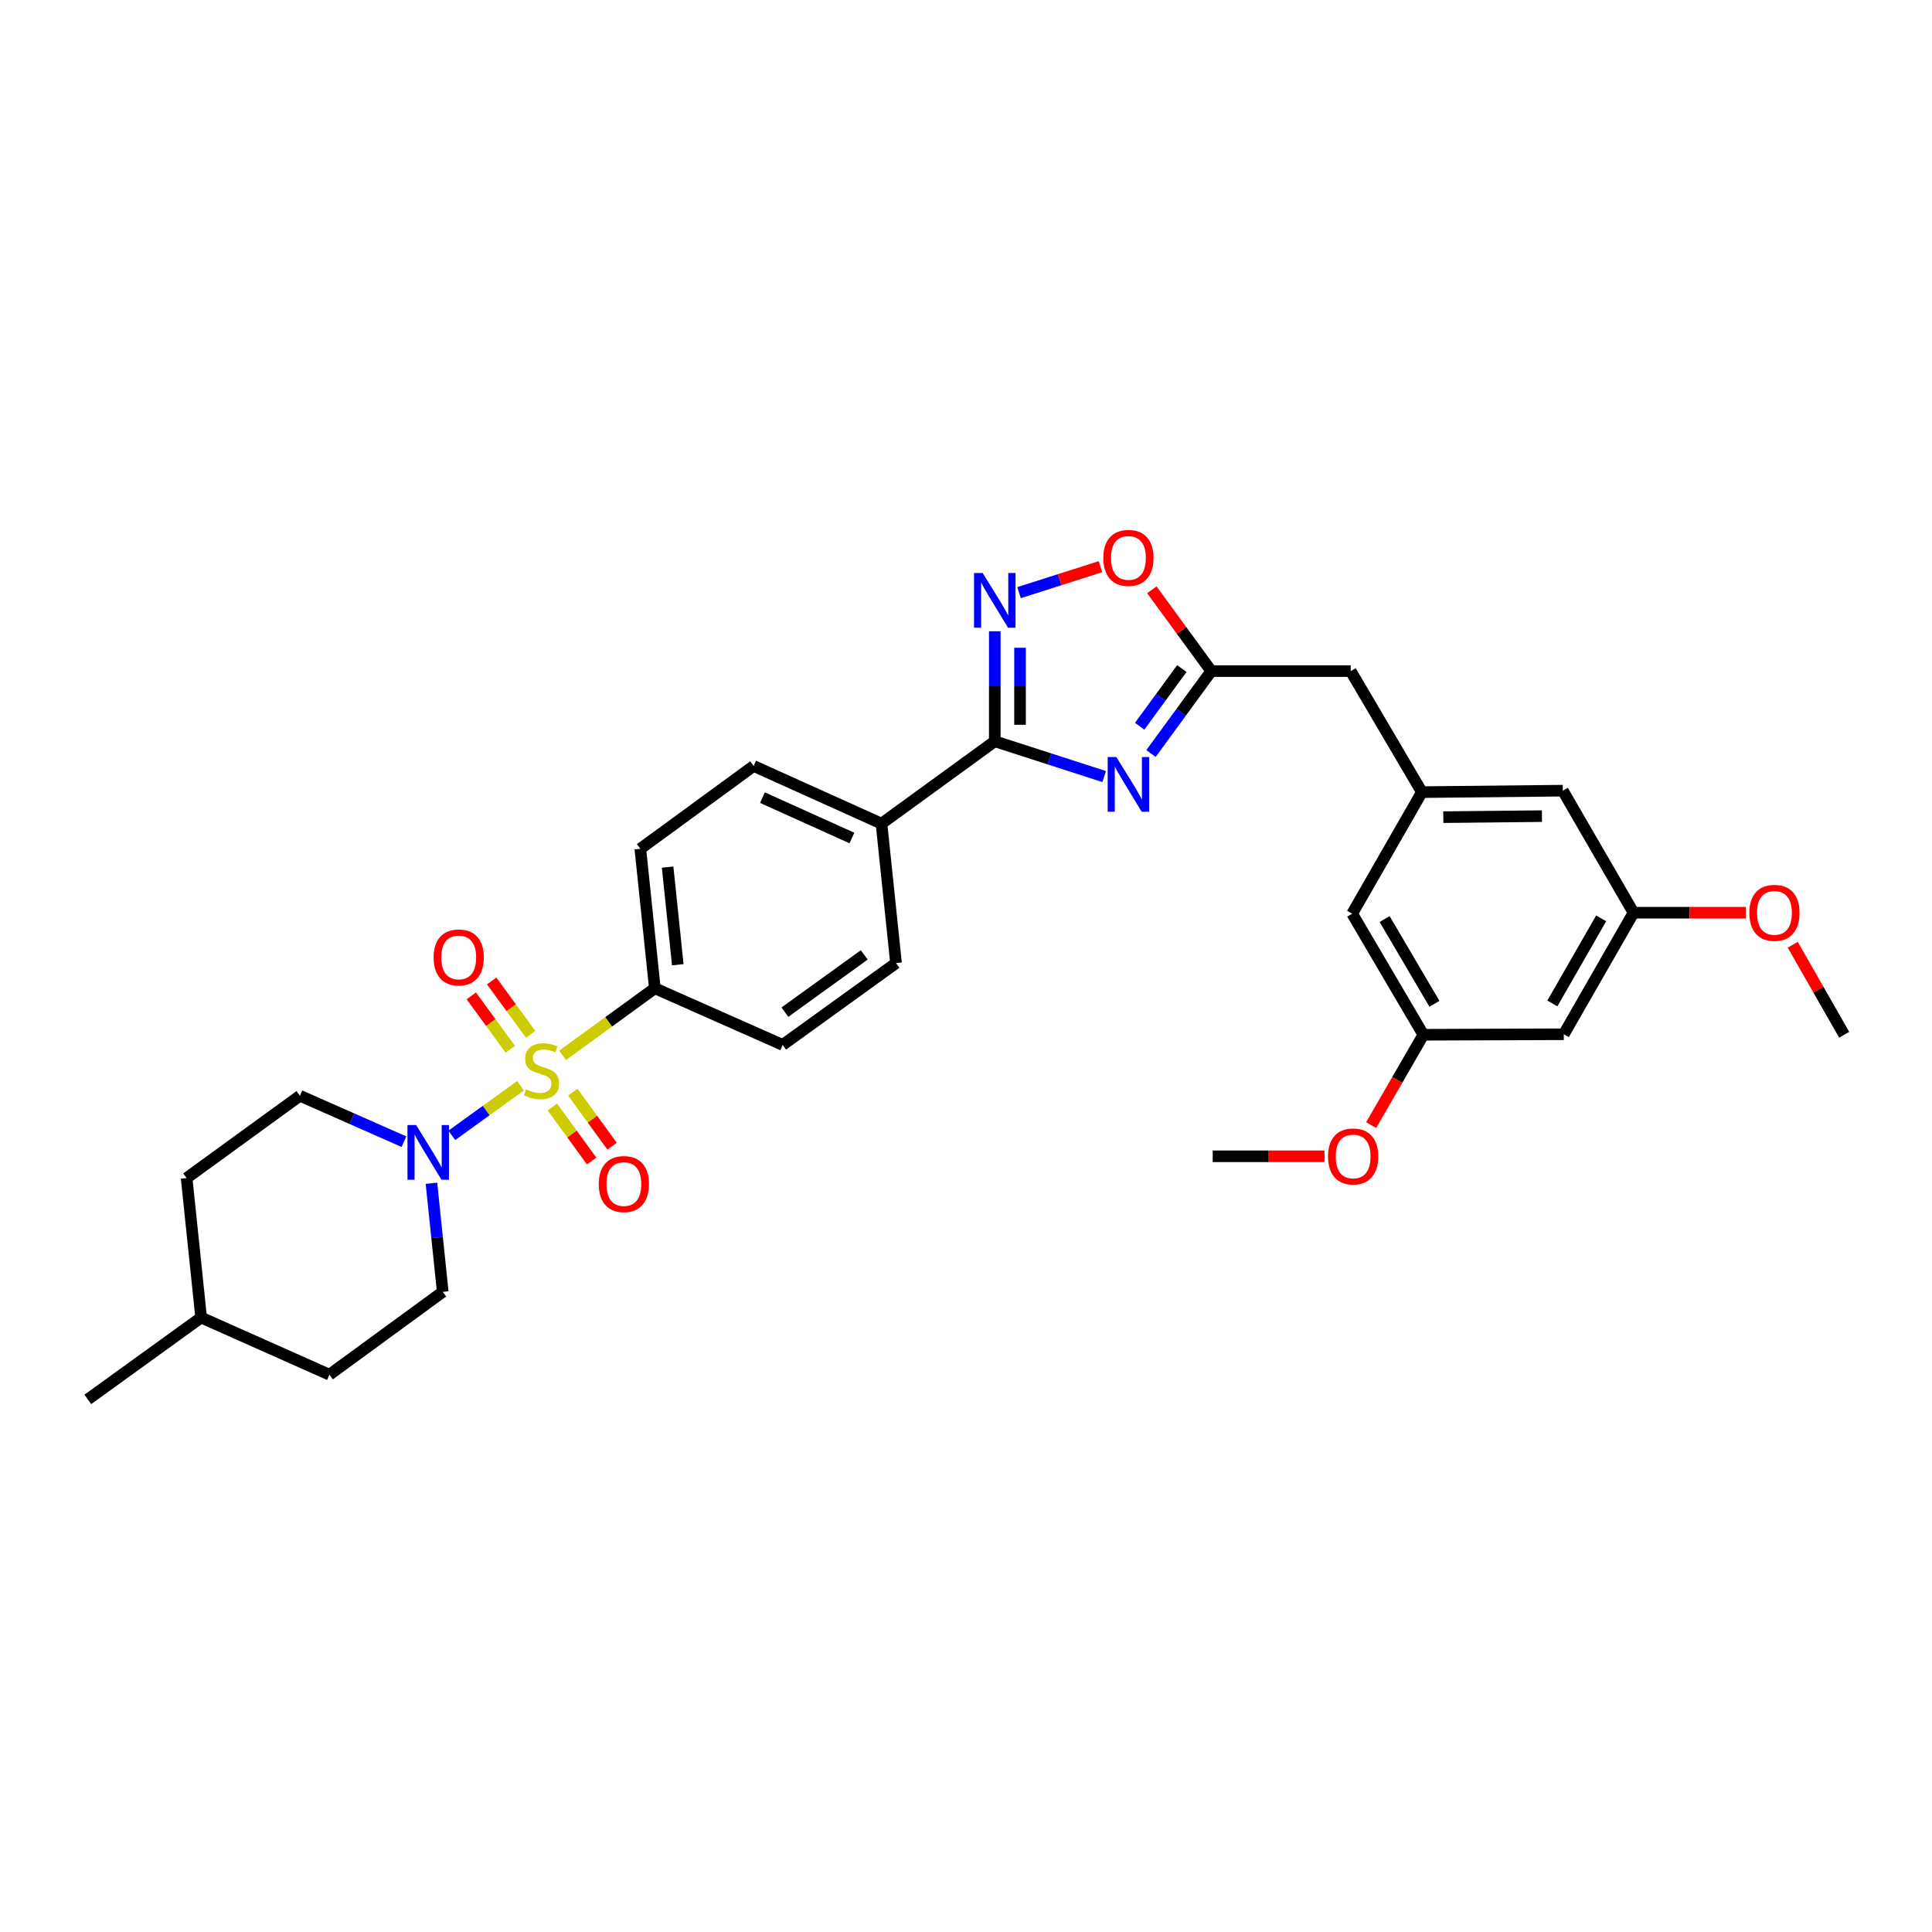 <?xml version='1.0' encoding='iso-8859-1'?>
<svg version='1.1' baseProfile='full'
              xmlns='http://www.w3.org/2000/svg'
                      xmlns:rdkit='http://www.rdkit.org/xml'
                      xmlns:xlink='http://www.w3.org/1999/xlink'
                  xml:space='preserve'
width='1000px' height='1000px' viewBox='0 0 1000 1000'>
<!-- END OF HEADER -->
<rect style='opacity:1.0;fill:#FFFFFF;stroke:none' width='1000' height='1000' x='0' y='0'> </rect>
<path class='bond-3' d='M 269.412,562 L 251.636,574.832' style='fill:none;fill-rule:evenodd;stroke:#CCCC00;stroke-width:6px;stroke-linecap:butt;stroke-linejoin:miter;stroke-opacity:1' />
<path class='bond-3' d='M 251.636,574.832 L 233.86,587.663' style='fill:none;fill-rule:evenodd;stroke:#0000FF;stroke-width:6px;stroke-linecap:butt;stroke-linejoin:miter;stroke-opacity:1' />
<path class='bond-6' d='M 291.193,546.226 L 315.07,528.876' style='fill:none;fill-rule:evenodd;stroke:#CCCC00;stroke-width:6px;stroke-linecap:butt;stroke-linejoin:miter;stroke-opacity:1' />
<path class='bond-6' d='M 315.07,528.876 L 338.946,511.526' style='fill:none;fill-rule:evenodd;stroke:#000000;stroke-width:6px;stroke-linecap:butt;stroke-linejoin:miter;stroke-opacity:1' />
<path class='bond-7' d='M 274.68,535.374 L 264.586,521.56' style='fill:none;fill-rule:evenodd;stroke:#CCCC00;stroke-width:6px;stroke-linecap:butt;stroke-linejoin:miter;stroke-opacity:1' />
<path class='bond-7' d='M 264.586,521.56 L 254.491,507.746' style='fill:none;fill-rule:evenodd;stroke:#FF0000;stroke-width:6px;stroke-linecap:butt;stroke-linejoin:miter;stroke-opacity:1' />
<path class='bond-7' d='M 264.128,543.085 L 254.033,529.271' style='fill:none;fill-rule:evenodd;stroke:#CCCC00;stroke-width:6px;stroke-linecap:butt;stroke-linejoin:miter;stroke-opacity:1' />
<path class='bond-7' d='M 254.033,529.271 L 243.939,515.457' style='fill:none;fill-rule:evenodd;stroke:#FF0000;stroke-width:6px;stroke-linecap:butt;stroke-linejoin:miter;stroke-opacity:1' />
<path class='bond-8' d='M 285.906,572.972 L 296.074,586.965' style='fill:none;fill-rule:evenodd;stroke:#CCCC00;stroke-width:6px;stroke-linecap:butt;stroke-linejoin:miter;stroke-opacity:1' />
<path class='bond-8' d='M 296.074,586.965 L 306.242,600.959' style='fill:none;fill-rule:evenodd;stroke:#FF0000;stroke-width:6px;stroke-linecap:butt;stroke-linejoin:miter;stroke-opacity:1' />
<path class='bond-8' d='M 296.479,565.289 L 306.647,579.283' style='fill:none;fill-rule:evenodd;stroke:#CCCC00;stroke-width:6px;stroke-linecap:butt;stroke-linejoin:miter;stroke-opacity:1' />
<path class='bond-8' d='M 306.647,579.283 L 316.815,593.276' style='fill:none;fill-rule:evenodd;stroke:#FF0000;stroke-width:6px;stroke-linecap:butt;stroke-linejoin:miter;stroke-opacity:1' />
<path class='bond-0' d='M 571.517,401.946 L 543.208,392.815' style='fill:none;fill-rule:evenodd;stroke:#0000FF;stroke-width:6px;stroke-linecap:butt;stroke-linejoin:miter;stroke-opacity:1' />
<path class='bond-0' d='M 543.208,392.815 L 514.899,383.684' style='fill:none;fill-rule:evenodd;stroke:#000000;stroke-width:6px;stroke-linecap:butt;stroke-linejoin:miter;stroke-opacity:1' />
<path class='bond-4' d='M 595.755,390.021 L 611.352,368.689' style='fill:none;fill-rule:evenodd;stroke:#0000FF;stroke-width:6px;stroke-linecap:butt;stroke-linejoin:miter;stroke-opacity:1' />
<path class='bond-4' d='M 611.352,368.689 L 626.949,347.358' style='fill:none;fill-rule:evenodd;stroke:#000000;stroke-width:6px;stroke-linecap:butt;stroke-linejoin:miter;stroke-opacity:1' />
<path class='bond-4' d='M 589.884,375.907 L 600.802,360.975' style='fill:none;fill-rule:evenodd;stroke:#0000FF;stroke-width:6px;stroke-linecap:butt;stroke-linejoin:miter;stroke-opacity:1' />
<path class='bond-4' d='M 600.802,360.975 L 611.72,346.043' style='fill:none;fill-rule:evenodd;stroke:#000000;stroke-width:6px;stroke-linecap:butt;stroke-linejoin:miter;stroke-opacity:1' />
<path class='bond-1' d='M 514.899,383.684 L 456.253,426.313' style='fill:none;fill-rule:evenodd;stroke:#000000;stroke-width:6px;stroke-linecap:butt;stroke-linejoin:miter;stroke-opacity:1' />
<path class='bond-2' d='M 514.899,383.684 L 514.899,355.212' style='fill:none;fill-rule:evenodd;stroke:#000000;stroke-width:6px;stroke-linecap:butt;stroke-linejoin:miter;stroke-opacity:1' />
<path class='bond-2' d='M 514.899,355.212 L 514.899,326.739' style='fill:none;fill-rule:evenodd;stroke:#0000FF;stroke-width:6px;stroke-linecap:butt;stroke-linejoin:miter;stroke-opacity:1' />
<path class='bond-2' d='M 527.969,375.142 L 527.969,355.212' style='fill:none;fill-rule:evenodd;stroke:#000000;stroke-width:6px;stroke-linecap:butt;stroke-linejoin:miter;stroke-opacity:1' />
<path class='bond-2' d='M 527.969,355.212 L 527.969,335.281' style='fill:none;fill-rule:evenodd;stroke:#0000FF;stroke-width:6px;stroke-linecap:butt;stroke-linejoin:miter;stroke-opacity:1' />
<path class='bond-5' d='M 527.454,306.752 L 548.521,300.034' style='fill:none;fill-rule:evenodd;stroke:#0000FF;stroke-width:6px;stroke-linecap:butt;stroke-linejoin:miter;stroke-opacity:1' />
<path class='bond-5' d='M 548.521,300.034 L 569.588,293.317' style='fill:none;fill-rule:evenodd;stroke:#FF0000;stroke-width:6px;stroke-linecap:butt;stroke-linejoin:miter;stroke-opacity:1' />
<path class='bond-11' d='M 209.092,590.936 L 182.166,579.047' style='fill:none;fill-rule:evenodd;stroke:#0000FF;stroke-width:6px;stroke-linecap:butt;stroke-linejoin:miter;stroke-opacity:1' />
<path class='bond-11' d='M 182.166,579.047 L 155.239,567.159' style='fill:none;fill-rule:evenodd;stroke:#000000;stroke-width:6px;stroke-linecap:butt;stroke-linejoin:miter;stroke-opacity:1' />
<path class='bond-12' d='M 223.31,612.453 L 226.236,640.56' style='fill:none;fill-rule:evenodd;stroke:#0000FF;stroke-width:6px;stroke-linecap:butt;stroke-linejoin:miter;stroke-opacity:1' />
<path class='bond-12' d='M 226.236,640.56 L 229.162,668.666' style='fill:none;fill-rule:evenodd;stroke:#000000;stroke-width:6px;stroke-linecap:butt;stroke-linejoin:miter;stroke-opacity:1' />
<path class='bond-14' d='M 626.949,347.358 L 699.122,347.358' style='fill:none;fill-rule:evenodd;stroke:#000000;stroke-width:6px;stroke-linecap:butt;stroke-linejoin:miter;stroke-opacity:1' />
<path class='bond-33' d='M 626.949,347.358 L 611.569,326.316' style='fill:none;fill-rule:evenodd;stroke:#000000;stroke-width:6px;stroke-linecap:butt;stroke-linejoin:miter;stroke-opacity:1' />
<path class='bond-33' d='M 611.569,326.316 L 596.19,305.274' style='fill:none;fill-rule:evenodd;stroke:#FF0000;stroke-width:6px;stroke-linecap:butt;stroke-linejoin:miter;stroke-opacity:1' />
<path class='bond-17' d='M 338.946,511.526 L 331.431,439.339' style='fill:none;fill-rule:evenodd;stroke:#000000;stroke-width:6px;stroke-linecap:butt;stroke-linejoin:miter;stroke-opacity:1' />
<path class='bond-17' d='M 350.819,499.345 L 345.558,448.814' style='fill:none;fill-rule:evenodd;stroke:#000000;stroke-width:6px;stroke-linecap:butt;stroke-linejoin:miter;stroke-opacity:1' />
<path class='bond-18' d='M 338.946,511.526 L 405.115,540.839' style='fill:none;fill-rule:evenodd;stroke:#000000;stroke-width:6px;stroke-linecap:butt;stroke-linejoin:miter;stroke-opacity:1' />
<path class='bond-9' d='M 456.253,426.313 L 463.775,498.5' style='fill:none;fill-rule:evenodd;stroke:#000000;stroke-width:6px;stroke-linecap:butt;stroke-linejoin:miter;stroke-opacity:1' />
<path class='bond-31' d='M 456.253,426.313 L 390.085,396.463' style='fill:none;fill-rule:evenodd;stroke:#000000;stroke-width:6px;stroke-linecap:butt;stroke-linejoin:miter;stroke-opacity:1' />
<path class='bond-31' d='M 440.954,433.749 L 394.636,412.854' style='fill:none;fill-rule:evenodd;stroke:#000000;stroke-width:6px;stroke-linecap:butt;stroke-linejoin:miter;stroke-opacity:1' />
<path class='bond-10' d='M 735.979,410.005 L 699.122,347.358' style='fill:none;fill-rule:evenodd;stroke:#000000;stroke-width:6px;stroke-linecap:butt;stroke-linejoin:miter;stroke-opacity:1' />
<path class='bond-21' d='M 735.979,410.005 L 699.885,472.928' style='fill:none;fill-rule:evenodd;stroke:#000000;stroke-width:6px;stroke-linecap:butt;stroke-linejoin:miter;stroke-opacity:1' />
<path class='bond-22' d='M 735.979,410.005 L 808.907,409.25' style='fill:none;fill-rule:evenodd;stroke:#000000;stroke-width:6px;stroke-linecap:butt;stroke-linejoin:miter;stroke-opacity:1' />
<path class='bond-22' d='M 747.053,422.96 L 798.103,422.432' style='fill:none;fill-rule:evenodd;stroke:#000000;stroke-width:6px;stroke-linecap:butt;stroke-linejoin:miter;stroke-opacity:1' />
<path class='bond-23' d='M 155.239,567.159 L 96.593,609.773' style='fill:none;fill-rule:evenodd;stroke:#000000;stroke-width:6px;stroke-linecap:butt;stroke-linejoin:miter;stroke-opacity:1' />
<path class='bond-24' d='M 229.162,668.666 L 170.509,711.534' style='fill:none;fill-rule:evenodd;stroke:#000000;stroke-width:6px;stroke-linecap:butt;stroke-linejoin:miter;stroke-opacity:1' />
<path class='bond-13' d='M 809.415,535.328 L 845.509,472.419' style='fill:none;fill-rule:evenodd;stroke:#000000;stroke-width:6px;stroke-linecap:butt;stroke-linejoin:miter;stroke-opacity:1' />
<path class='bond-13' d='M 803.493,519.387 L 828.759,475.351' style='fill:none;fill-rule:evenodd;stroke:#000000;stroke-width:6px;stroke-linecap:butt;stroke-linejoin:miter;stroke-opacity:1' />
<path class='bond-34' d='M 809.415,535.328 L 736.719,535.589' style='fill:none;fill-rule:evenodd;stroke:#000000;stroke-width:6px;stroke-linecap:butt;stroke-linejoin:miter;stroke-opacity:1' />
<path class='bond-15' d='M 736.719,535.589 L 699.885,472.928' style='fill:none;fill-rule:evenodd;stroke:#000000;stroke-width:6px;stroke-linecap:butt;stroke-linejoin:miter;stroke-opacity:1' />
<path class='bond-15' d='M 742.461,519.567 L 716.677,475.704' style='fill:none;fill-rule:evenodd;stroke:#000000;stroke-width:6px;stroke-linecap:butt;stroke-linejoin:miter;stroke-opacity:1' />
<path class='bond-26' d='M 736.719,535.589 L 723.212,558.975' style='fill:none;fill-rule:evenodd;stroke:#000000;stroke-width:6px;stroke-linecap:butt;stroke-linejoin:miter;stroke-opacity:1' />
<path class='bond-26' d='M 723.212,558.975 L 709.705,582.361' style='fill:none;fill-rule:evenodd;stroke:#FF0000;stroke-width:6px;stroke-linecap:butt;stroke-linejoin:miter;stroke-opacity:1' />
<path class='bond-16' d='M 845.509,472.419 L 808.907,409.25' style='fill:none;fill-rule:evenodd;stroke:#000000;stroke-width:6px;stroke-linecap:butt;stroke-linejoin:miter;stroke-opacity:1' />
<path class='bond-25' d='M 845.509,472.419 L 874.568,472.419' style='fill:none;fill-rule:evenodd;stroke:#000000;stroke-width:6px;stroke-linecap:butt;stroke-linejoin:miter;stroke-opacity:1' />
<path class='bond-25' d='M 874.568,472.419 L 903.628,472.419' style='fill:none;fill-rule:evenodd;stroke:#FF0000;stroke-width:6px;stroke-linecap:butt;stroke-linejoin:miter;stroke-opacity:1' />
<path class='bond-19' d='M 331.431,439.339 L 390.085,396.463' style='fill:none;fill-rule:evenodd;stroke:#000000;stroke-width:6px;stroke-linecap:butt;stroke-linejoin:miter;stroke-opacity:1' />
<path class='bond-20' d='M 405.115,540.839 L 463.775,498.5' style='fill:none;fill-rule:evenodd;stroke:#000000;stroke-width:6px;stroke-linecap:butt;stroke-linejoin:miter;stroke-opacity:1' />
<path class='bond-20' d='M 406.265,523.89 L 447.328,494.253' style='fill:none;fill-rule:evenodd;stroke:#000000;stroke-width:6px;stroke-linecap:butt;stroke-linejoin:miter;stroke-opacity:1' />
<path class='bond-32' d='M 96.593,609.773 L 104.108,681.961' style='fill:none;fill-rule:evenodd;stroke:#000000;stroke-width:6px;stroke-linecap:butt;stroke-linejoin:miter;stroke-opacity:1' />
<path class='bond-27' d='M 170.509,711.534 L 104.108,681.961' style='fill:none;fill-rule:evenodd;stroke:#000000;stroke-width:6px;stroke-linecap:butt;stroke-linejoin:miter;stroke-opacity:1' />
<path class='bond-28' d='M 927.924,488.998 L 941.235,512.294' style='fill:none;fill-rule:evenodd;stroke:#FF0000;stroke-width:6px;stroke-linecap:butt;stroke-linejoin:miter;stroke-opacity:1' />
<path class='bond-28' d='M 941.235,512.294 L 954.545,535.589' style='fill:none;fill-rule:evenodd;stroke:#000000;stroke-width:6px;stroke-linecap:butt;stroke-linejoin:miter;stroke-opacity:1' />
<path class='bond-29' d='M 685.568,598.497 L 656.633,598.497' style='fill:none;fill-rule:evenodd;stroke:#FF0000;stroke-width:6px;stroke-linecap:butt;stroke-linejoin:miter;stroke-opacity:1' />
<path class='bond-29' d='M 656.633,598.497 L 627.697,598.497' style='fill:none;fill-rule:evenodd;stroke:#000000;stroke-width:6px;stroke-linecap:butt;stroke-linejoin:miter;stroke-opacity:1' />
<path class='bond-30' d='M 104.108,681.961 L 45.455,724.321' style='fill:none;fill-rule:evenodd;stroke:#000000;stroke-width:6px;stroke-linecap:butt;stroke-linejoin:miter;stroke-opacity:1' />
<path  class='atom-0' d='M 272.3 563.86
Q 272.62 563.98, 273.94 564.54
Q 275.26 565.1, 276.7 565.46
Q 278.18 565.78, 279.62 565.78
Q 282.3 565.78, 283.86 564.5
Q 285.42 563.18, 285.42 560.9
Q 285.42 559.34, 284.62 558.38
Q 283.86 557.42, 282.66 556.9
Q 281.46 556.38, 279.46 555.78
Q 276.94 555.02, 275.42 554.3
Q 273.94 553.58, 272.86 552.06
Q 271.82 550.54, 271.82 547.98
Q 271.82 544.42, 274.22 542.22
Q 276.66 540.02, 281.46 540.02
Q 284.74 540.02, 288.46 541.58
L 287.54 544.66
Q 284.14 543.26, 281.58 543.26
Q 278.82 543.26, 277.3 544.42
Q 275.78 545.54, 275.82 547.5
Q 275.82 549.02, 276.58 549.94
Q 277.38 550.86, 278.5 551.38
Q 279.66 551.9, 281.58 552.5
Q 284.14 553.3, 285.66 554.1
Q 287.18 554.9, 288.26 556.54
Q 289.38 558.14, 289.38 560.9
Q 289.38 564.82, 286.74 566.94
Q 284.14 569.02, 279.78 569.02
Q 277.26 569.02, 275.34 568.46
Q 273.46 567.94, 271.22 567.02
L 272.3 563.86
' fill='#CCCC00'/>
<path  class='atom-1' d='M 577.814 391.837
L 587.094 406.837
Q 588.014 408.317, 589.494 410.997
Q 590.974 413.677, 591.054 413.837
L 591.054 391.837
L 594.814 391.837
L 594.814 420.157
L 590.934 420.157
L 580.974 403.757
Q 579.814 401.837, 578.574 399.637
Q 577.374 397.437, 577.014 396.757
L 577.014 420.157
L 573.334 420.157
L 573.334 391.837
L 577.814 391.837
' fill='#0000FF'/>
<path  class='atom-3' d='M 508.639 296.596
L 517.919 311.596
Q 518.839 313.076, 520.319 315.756
Q 521.799 318.436, 521.879 318.596
L 521.879 296.596
L 525.639 296.596
L 525.639 324.916
L 521.759 324.916
L 511.799 308.516
Q 510.639 306.596, 509.399 304.396
Q 508.199 302.196, 507.839 301.516
L 507.839 324.916
L 504.159 324.916
L 504.159 296.596
L 508.639 296.596
' fill='#0000FF'/>
<path  class='atom-4' d='M 215.387 582.319
L 224.667 597.319
Q 225.587 598.799, 227.067 601.479
Q 228.547 604.159, 228.627 604.319
L 228.627 582.319
L 232.387 582.319
L 232.387 610.639
L 228.507 610.639
L 218.547 594.239
Q 217.387 592.319, 216.147 590.119
Q 214.947 587.919, 214.587 587.239
L 214.587 610.639
L 210.907 610.639
L 210.907 582.319
L 215.387 582.319
' fill='#0000FF'/>
<path  class='atom-6' d='M 571.074 288.777
Q 571.074 281.977, 574.434 278.177
Q 577.794 274.377, 584.074 274.377
Q 590.354 274.377, 593.714 278.177
Q 597.074 281.977, 597.074 288.777
Q 597.074 295.657, 593.674 299.577
Q 590.274 303.457, 584.074 303.457
Q 577.834 303.457, 574.434 299.577
Q 571.074 295.697, 571.074 288.777
M 584.074 300.257
Q 588.394 300.257, 590.714 297.377
Q 593.074 294.457, 593.074 288.777
Q 593.074 283.217, 590.714 280.417
Q 588.394 277.577, 584.074 277.577
Q 579.754 277.577, 577.394 280.377
Q 575.074 283.177, 575.074 288.777
Q 575.074 294.497, 577.394 297.377
Q 579.754 300.257, 584.074 300.257
' fill='#FF0000'/>
<path  class='atom-8' d='M 224.439 495.567
Q 224.439 488.767, 227.799 484.967
Q 231.159 481.167, 237.439 481.167
Q 243.719 481.167, 247.079 484.967
Q 250.439 488.767, 250.439 495.567
Q 250.439 502.447, 247.039 506.367
Q 243.639 510.247, 237.439 510.247
Q 231.199 510.247, 227.799 506.367
Q 224.439 502.487, 224.439 495.567
M 237.439 507.047
Q 241.759 507.047, 244.079 504.167
Q 246.439 501.247, 246.439 495.567
Q 246.439 490.007, 244.079 487.207
Q 241.759 484.367, 237.439 484.367
Q 233.119 484.367, 230.759 487.167
Q 228.439 489.967, 228.439 495.567
Q 228.439 501.287, 230.759 504.167
Q 233.119 507.047, 237.439 507.047
' fill='#FF0000'/>
<path  class='atom-9' d='M 309.914 612.867
Q 309.914 606.067, 313.274 602.267
Q 316.634 598.467, 322.914 598.467
Q 329.194 598.467, 332.554 602.267
Q 335.914 606.067, 335.914 612.867
Q 335.914 619.747, 332.514 623.667
Q 329.114 627.547, 322.914 627.547
Q 316.674 627.547, 313.274 623.667
Q 309.914 619.787, 309.914 612.867
M 322.914 624.347
Q 327.234 624.347, 329.554 621.467
Q 331.914 618.547, 331.914 612.867
Q 331.914 607.307, 329.554 604.507
Q 327.234 601.667, 322.914 601.667
Q 318.594 601.667, 316.234 604.467
Q 313.914 607.267, 313.914 612.867
Q 313.914 618.587, 316.234 621.467
Q 318.594 624.347, 322.914 624.347
' fill='#FF0000'/>
<path  class='atom-26' d='M 905.452 472.499
Q 905.452 465.699, 908.812 461.899
Q 912.172 458.099, 918.452 458.099
Q 924.732 458.099, 928.092 461.899
Q 931.452 465.699, 931.452 472.499
Q 931.452 479.379, 928.052 483.299
Q 924.652 487.179, 918.452 487.179
Q 912.212 487.179, 908.812 483.299
Q 905.452 479.419, 905.452 472.499
M 918.452 483.979
Q 922.772 483.979, 925.092 481.099
Q 927.452 478.179, 927.452 472.499
Q 927.452 466.939, 925.092 464.139
Q 922.772 461.299, 918.452 461.299
Q 914.132 461.299, 911.772 464.099
Q 909.452 466.899, 909.452 472.499
Q 909.452 478.219, 911.772 481.099
Q 914.132 483.979, 918.452 483.979
' fill='#FF0000'/>
<path  class='atom-27' d='M 687.386 598.577
Q 687.386 591.777, 690.746 587.977
Q 694.106 584.177, 700.386 584.177
Q 706.666 584.177, 710.026 587.977
Q 713.386 591.777, 713.386 598.577
Q 713.386 605.457, 709.986 609.377
Q 706.586 613.257, 700.386 613.257
Q 694.146 613.257, 690.746 609.377
Q 687.386 605.497, 687.386 598.577
M 700.386 610.057
Q 704.706 610.057, 707.026 607.177
Q 709.386 604.257, 709.386 598.577
Q 709.386 593.017, 707.026 590.217
Q 704.706 587.377, 700.386 587.377
Q 696.066 587.377, 693.706 590.177
Q 691.386 592.977, 691.386 598.577
Q 691.386 604.297, 693.706 607.177
Q 696.066 610.057, 700.386 610.057
' fill='#FF0000'/>
</svg>
